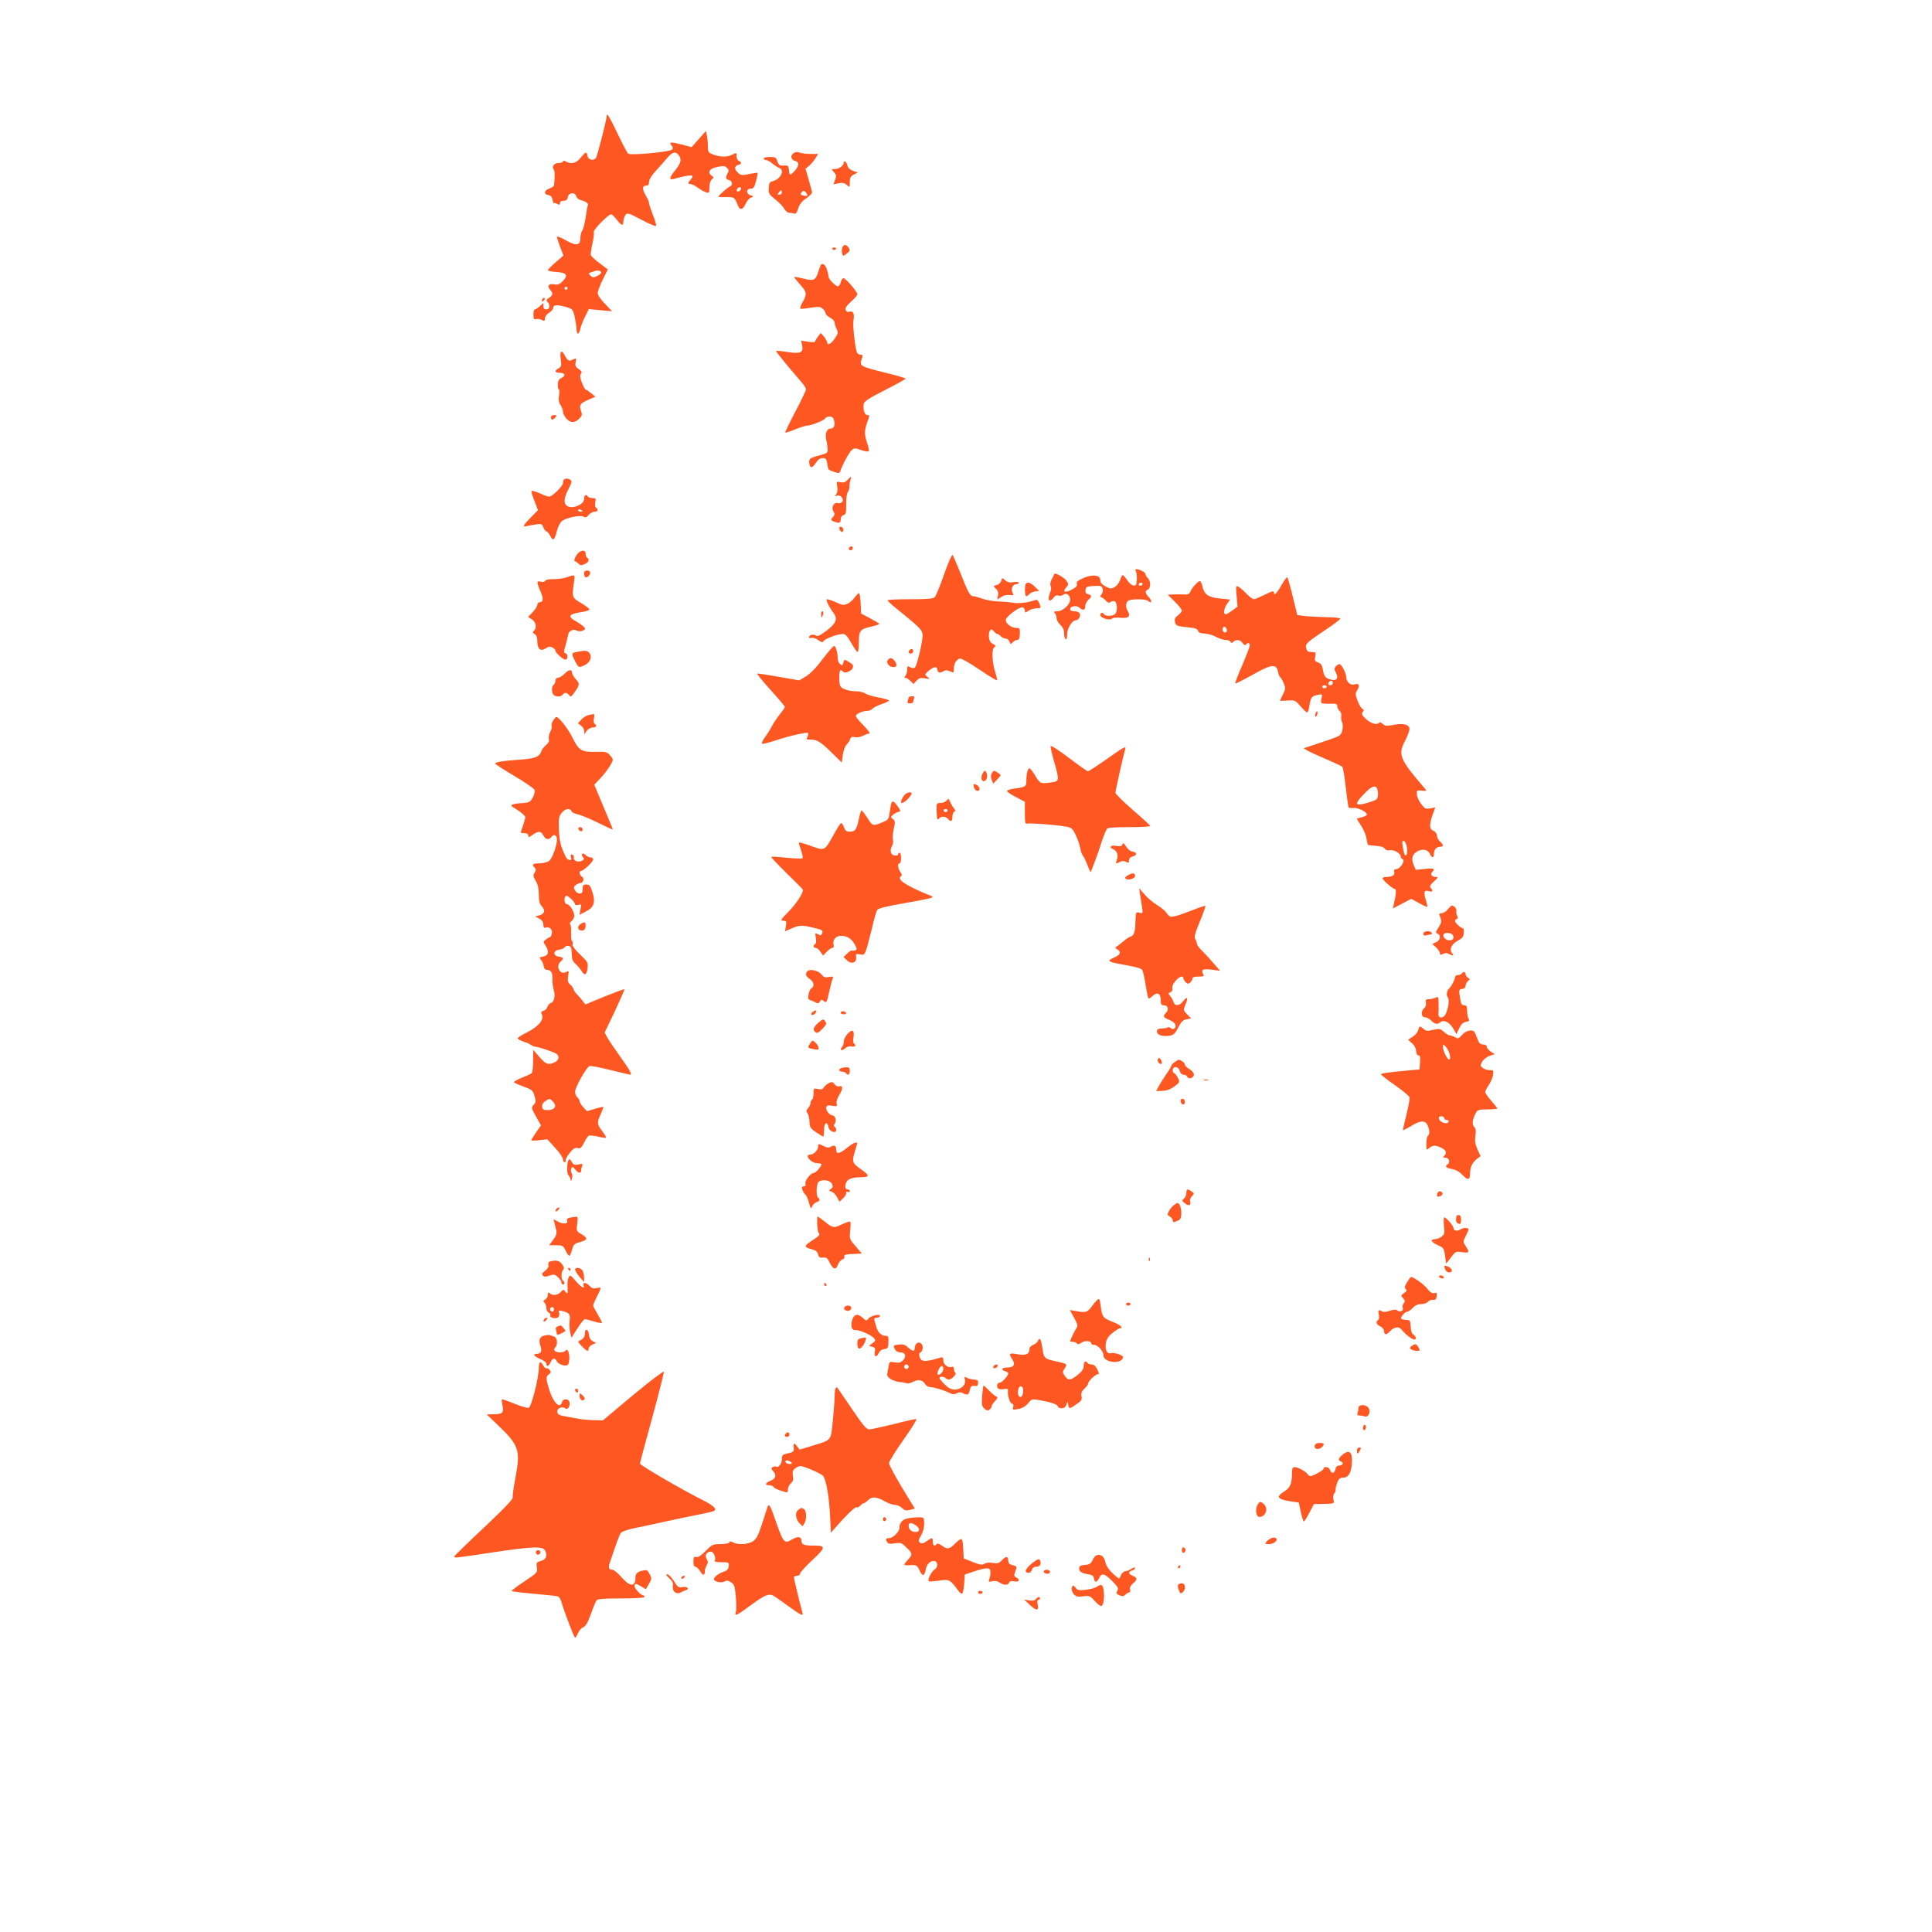 <?xml version="1.0" standalone="no"?>
<!DOCTYPE svg PUBLIC "-//W3C//DTD SVG 20010904//EN"
 "http://www.w3.org/TR/2001/REC-SVG-20010904/DTD/svg10.dtd">
<svg version="1.0" xmlns="http://www.w3.org/2000/svg"
 width="1280pt" height="1280pt" viewBox="0 0 1280 1280"
 preserveAspectRatio="xMidYMid meet">
<g transform="translate(0,1280) scale(0.1,-0.1)"
fill="#ff5722" stroke="none">
<path d="M4020 12034 c0 -24 -63 -270 -72 -281 -17 -21 -52 -12 -56 15 -5 30
-12 28 -45 -13 -29 -37 -61 -45 -98 -25 -13 7 -19 7 -19 0 0 -5 -13 -10 -29
-10 -30 0 -48 -24 -32 -44 7 -9 8 -39 2 -103 -1 -6 -14 -16 -31 -22 -35 -12
-40 -38 -8 -43 16 -2 25 -12 29 -33 4 -16 7 -26 8 -22 0 4 10 3 21 -3 16 -9
20 -8 20 5 0 9 9 15 24 15 18 0 25 6 28 23 4 31 47 37 55 8 3 -12 17 -24 32
-27 31 -8 53 -23 46 -34 -3 -4 -9 -40 -15 -81 -6 -40 -16 -79 -23 -87 -6 -8
-12 -31 -12 -51 0 -49 -28 -52 -100 -11 -30 17 -55 27 -55 21 0 -6 10 -36 21
-67 l22 -57 -52 -45 c-28 -24 -51 -48 -51 -52 0 -5 26 -10 57 -12 68 -4 80
-22 39 -63 -19 -19 -31 -23 -54 -19 -36 7 -50 -10 -28 -35 22 -24 20 -36 -6
-54 -19 -12 -21 -18 -10 -28 19 -20 15 -49 -8 -49 -14 0 -20 7 -20 22 l0 21
-23 -21 c-13 -12 -28 -22 -33 -22 -6 0 -10 -16 -10 -35 1 -28 4 -34 18 -29 10
3 26 0 38 -6 17 -9 20 -8 20 10 0 11 12 28 28 38 15 9 27 24 27 32 0 21 26 23
82 7 46 -13 48 -16 60 -63 6 -27 12 -64 12 -81 1 -18 5 -33 10 -33 5 0 13 15
16 33 4 17 18 54 32 80 l24 49 77 -7 77 -7 -47 49 c-28 29 -48 58 -48 71 0 12
15 53 34 90 l33 67 -53 40 c-29 22 -56 46 -59 53 -3 8 2 42 10 78 8 35 12 70
9 77 -5 14 96 117 115 117 5 0 22 -16 37 -35 31 -41 44 -44 44 -12 0 13 6 31
13 42 13 17 19 15 105 -30 51 -27 95 -46 98 -42 4 3 -5 36 -20 72 -14 36 -26
72 -26 80 0 8 -9 29 -20 47 -26 43 -26 68 0 68 15 0 20 7 20 25 0 15 17 43 44
72 24 26 59 65 76 86 35 41 56 46 76 20 22 -29 16 -53 -21 -99 -38 -46 -45
-68 -17 -61 119 33 150 33 119 -1 -21 -23 -21 -32 0 -32 9 0 30 -11 47 -24 17
-13 41 -26 54 -30 20 -7 22 -4 22 32 0 24 6 45 16 53 14 12 14 14 -1 25 -31
23 -14 48 38 58 39 8 51 7 63 -6 13 -12 14 -20 5 -36 -16 -29 -14 -39 9 -45
23 -6 27 -35 5 -43 -16 -7 -75 -59 -75 -67 0 -3 23 -4 51 -3 54 1 56 0 78 -56
13 -34 34 -28 52 14 7 16 22 34 33 38 21 9 21 9 -1 16 -31 9 -31 44 0 44 20 0
25 8 36 51 7 27 12 52 10 54 -2 1 -27 -2 -56 -8 -46 -10 -55 -9 -73 8 -26 23
-26 45 0 52 24 6 26 19 5 27 -8 3 -15 17 -15 31 0 25 0 25 -32 9 -33 -17 -79
-15 -130 5 -24 9 -28 16 -28 50 0 21 -3 53 -6 71 l-7 32 -47 -53 -48 -54 -67
18 c-73 18 -86 17 -65 -8 9 -11 10 -19 3 -26 -16 -16 -275 -40 -291 -27 -7 6
-39 66 -71 134 -52 109 -71 140 -71 118z m890 -483 c0 -12 -20 -25 -27 -18 -7
7 6 27 18 27 5 0 9 -4 9 -9z m-927 -556 c1 -5 -11 -16 -27 -24 -24 -11 -30
-11 -44 3 -13 13 -13 16 -1 20 8 2 21 7 29 10 21 7 41 3 43 -9z m-223 -105 c0
-5 -4 -10 -10 -10 -5 0 -10 5 -10 10 0 6 5 10 10 10 6 0 10 -4 10 -10z"/>
<path d="M5256 11784 c-22 -16 -15 -44 14 -51 27 -7 25 -33 -6 -66 -30 -32
-34 -31 -37 9 -3 26 -6 29 -34 27 -26 -2 -33 2 -42 27 -9 27 -14 30 -50 30
-23 0 -41 -4 -41 -10 0 -5 6 -10 14 -10 8 0 27 -10 43 -23 15 -13 36 -26 46
-30 37 -14 10 -73 -40 -86 -24 -6 -28 -13 -30 -47 -2 -35 2 -42 42 -74 25 -19
52 -47 60 -62 9 -16 24 -28 34 -28 11 0 26 -2 33 -5 10 -4 18 6 26 33 8 27 24
48 52 67 22 15 40 33 40 39 0 6 -10 44 -22 84 l-21 74 25 21 c14 12 32 34 42
50 l16 27 -49 0 c-27 0 -60 4 -73 9 -16 6 -29 5 -42 -5z m-76 -259 c0 -8 -7
-15 -16 -15 -14 0 -14 3 -4 15 7 8 14 15 16 15 2 0 4 -7 4 -15z m168 -21 c-4
-3 -16 -3 -28 1 -17 5 -19 9 -9 21 11 13 14 13 28 0 8 -9 12 -18 9 -22z"/>
<path d="M5590 11721 c0 -18 -32 -41 -57 -41 -26 0 -26 0 -8 -21 16 -17 17
-25 8 -50 l-11 -30 34 7 c26 5 40 2 54 -11 20 -18 20 -17 20 18 0 29 5 39 26
50 l27 14 -31 11 c-21 7 -34 20 -38 36 -6 25 -24 37 -24 17z"/>
<path d="M5582 11163 c-5 -10 -6 -28 -3 -40 6 -22 6 -22 31 -3 20 15 23 23 14
36 -15 25 -31 28 -42 7z"/>
<path d="M5515 11150 c4 -6 11 -8 16 -5 14 9 11 15 -7 15 -8 0 -12 -5 -9 -10z"/>
<path d="M5437 11043 c-2 -5 -10 -25 -16 -45 -18 -56 -30 -61 -97 -44 -32 8
-60 13 -62 11 -2 -2 15 -23 37 -48 47 -51 49 -65 19 -118 -12 -21 -19 -41 -17
-44 3 -2 34 0 68 6 55 8 66 8 82 -7 11 -9 19 -23 19 -30 0 -8 14 -20 30 -29
17 -9 30 -23 30 -33 0 -9 6 -28 13 -42 11 -22 10 -30 -12 -62 -24 -37 -51 -50
-51 -25 -1 6 -10 23 -21 37 l-21 24 -19 -24 c-10 -14 -19 -29 -19 -33 0 -5
-21 -5 -46 -1 l-46 7 6 -30 c11 -49 -11 -59 -97 -45 -39 6 -73 9 -75 7 -4 -3
88 -115 170 -209 15 -17 27 -37 28 -45 0 -8 -32 -75 -71 -149 -39 -74 -69
-136 -66 -138 2 -2 31 7 65 21 34 14 70 25 79 25 27 0 117 36 121 49 2 6 14
11 28 11 17 0 25 -7 30 -25 8 -34 -1 -55 -25 -55 -24 0 -37 -37 -26 -78 4 -15
7 -40 8 -56 2 -27 -2 -29 -53 -43 -64 -16 -73 -23 -68 -54 5 -33 20 -32 43 4
14 22 28 32 45 32 21 0 26 -6 31 -38 7 -42 4 -39 47 -54 29 -10 34 -9 39 5 13
41 58 123 75 139 18 16 22 16 64 1 24 -8 47 -12 50 -7 3 5 -2 29 -11 54 -19
57 -19 81 0 135 18 52 18 50 0 50 -16 0 -28 36 -23 71 2 20 29 37 140 94 76
39 138 73 138 76 0 4 -61 22 -136 40 -164 41 -171 45 -156 87 10 29 9 32 -8
32 -10 0 -21 8 -24 18 -13 46 -27 178 -22 207 9 44 -1 67 -25 60 -13 -4 -21
-1 -26 11 -5 13 5 28 35 55 23 20 42 42 42 49 0 19 -81 111 -93 107 -7 -2 -14
-14 -17 -27 -3 -13 -11 -25 -17 -27 -12 -4 -63 46 -63 62 0 5 -5 27 -11 48 -9
33 -31 49 -42 30z"/>
<path d="M3597 10823 c-4 -3 -7 -11 -7 -17 0 -6 5 -5 12 2 6 6 9 14 7 17 -3 3
-9 2 -12 -2z"/>
<path d="M3715 10421 c6 -44 4 -51 -14 -61 -30 -16 -26 -30 9 -30 35 0 40 -21
8 -35 -15 -7 -22 -19 -22 -43 -1 -17 2 -32 7 -32 4 0 4 -18 1 -40 -5 -28 -2
-47 10 -64 9 -14 16 -34 16 -45 0 -11 11 -32 24 -46 28 -30 57 -28 88 6 14 14
16 23 8 45 -15 39 -7 52 47 75 l48 21 -30 24 c-16 13 -33 24 -36 24 -4 0 -14
20 -24 45 -13 34 -14 49 -6 59 9 10 5 17 -15 31 -21 14 -25 22 -20 46 5 27 4
28 -14 19 -29 -16 -38 -12 -55 20 -24 47 -38 38 -30 -19z"/>
<path d="M3650 10035 c0 -8 4 -15 9 -15 5 0 14 7 21 15 10 13 9 15 -9 15 -12
0 -21 -6 -21 -15z"/>
<path d="M5615 9620 c-14 -15 -26 -19 -46 -15 -27 6 -28 5 -22 -29 3 -22 1
-42 -7 -51 -11 -13 -10 -14 5 -9 23 9 50 -23 34 -42 -5 -6 -18 -10 -29 -7 -26
7 -45 -30 -28 -56 10 -16 9 -23 -5 -38 -15 -18 -15 -19 13 -30 32 -12 40 -8
40 20 0 10 8 21 18 24 16 4 19 14 18 70 -1 36 4 73 11 83 7 9 11 26 11 36 -1
10 2 29 6 42 9 27 4 28 -19 2z"/>
<path d="M3737 9623 c-4 -3 -7 -14 -7 -23 0 -20 -71 -90 -91 -90 -9 0 -29 6
-45 14 -16 8 -40 17 -53 21 -27 8 -27 6 5 -77 l18 -48 -47 -48 c-50 -51 -58
-66 -29 -58 9 2 36 8 59 11 40 6 44 5 53 -19 5 -14 14 -26 19 -26 6 0 18 -14
27 -31 19 -37 28 -29 45 38 6 23 19 49 30 59 26 23 121 44 144 31 15 -8 22 -5
36 12 9 11 27 21 38 21 22 0 28 14 10 26 -6 3 -9 19 -5 35 5 26 3 29 -19 29
-13 0 -27 5 -30 10 -11 18 -25 10 -25 -15 0 -41 -88 -73 -118 -43 -19 19 -14
54 15 109 21 42 24 52 12 60 -17 10 -33 11 -42 2z m123 -209 c0 -2 -7 -4 -15
-4 -8 0 -15 4 -15 10 0 5 7 7 15 4 8 -4 15 -8 15 -10z"/>
<path d="M5560 9303 c1 -18 18 -35 24 -24 4 6 4 16 1 21 -7 12 -25 13 -25 3z"/>
<path d="M5625 9171 c-6 -11 9 -23 19 -14 9 9 7 23 -3 23 -6 0 -12 -4 -16 -9z"/>
<path d="M3817 9118 c-12 -21 -15 -34 -8 -36 6 -2 18 -10 25 -17 11 -12 19
-12 40 -2 27 12 34 31 16 42 -5 3 -10 15 -10 26 0 33 -42 24 -63 -13z"/>
<path d="M6255 8995 c-26 -75 -54 -143 -62 -151 -11 -11 -47 -14 -164 -14 -82
0 -149 -3 -149 -7 1 -5 26 -28 57 -53 152 -123 171 -141 175 -172 5 -32 -35
-205 -50 -220 -6 -6 -18 -6 -31 1 -19 11 -21 9 -21 -17 0 -15 -5 -33 -12 -40
-9 -9 -9 -12 0 -12 7 0 21 -9 33 -21 l21 -21 20 22 c17 18 27 21 57 16 34 -6
35 -6 16 9 -20 16 -20 17 8 41 31 27 57 31 57 10 0 -22 17 -28 39 -14 15 9 25
9 45 0 25 -11 26 -10 26 22 0 20 8 40 19 50 18 17 21 17 53 0 18 -9 73 -44
121 -76 49 -33 91 -58 93 -55 2 2 -2 21 -9 43 -23 65 -29 160 -11 174 13 11
12 14 -8 24 -16 8 -24 22 -26 45 -4 42 14 64 32 39 7 -10 18 -18 23 -18 6 0
16 -7 23 -15 7 -8 21 -15 32 -15 10 0 22 -9 26 -21 7 -19 9 -19 21 -5 8 9 21
16 30 16 12 0 16 10 18 40 1 37 -1 40 -25 40 -36 1 -75 34 -67 57 8 25 93 86
111 79 8 -3 14 -13 14 -22 0 -15 2 -15 25 0 13 9 38 16 54 16 28 0 29 1 18 30
-8 20 -16 29 -26 25 -42 -16 -110 -25 -146 -19 -22 4 -67 8 -100 9 -33 1 -80
9 -105 18 -25 9 -53 17 -62 17 -21 0 -34 24 -88 161 -23 57 -45 108 -49 112
-5 4 -30 -53 -56 -128z"/>
<path d="M7526 9013 c7 -17 8 -42 3 -78 -4 -27 -36 -16 -60 20 -13 19 -27 35
-31 35 -3 0 -11 -15 -17 -33 -7 -19 -23 -40 -37 -47 -22 -12 -30 -12 -60 5
-23 12 -34 25 -34 41 0 35 -52 41 -113 14 -36 -16 -47 -26 -43 -38 4 -12 -4
-23 -25 -34 -51 -29 -75 -22 -43 13 14 16 14 20 -1 42 -13 20 -75 55 -79 45
-1 -2 -8 -17 -17 -34 -11 -20 -13 -37 -8 -47 6 -9 3 -28 -6 -50 -18 -43 -1
-62 24 -28 11 15 23 20 34 15 10 -3 24 -1 32 6 19 16 45 -3 45 -33 0 -32 -49
-77 -84 -77 -23 0 -27 -3 -18 -12 7 -7 12 -22 12 -33 0 -12 11 -32 25 -45 17
-16 25 -34 25 -56 0 -18 5 -36 10 -39 6 -4 10 9 10 33 0 39 33 92 57 92 17 0
34 26 27 44 -4 10 -18 16 -35 16 -18 0 -29 5 -29 14 0 20 42 28 60 11 24 -22
40 -18 40 8 0 13 9 32 20 42 25 23 25 31 -1 38 -15 4 -20 12 -17 29 3 20 9 23
55 26 45 3 52 0 58 -18 4 -12 1 -28 -7 -37 -11 -14 -11 -17 1 -21 7 -2 20 -13
29 -23 12 -13 19 -15 29 -8 7 6 20 9 28 5 18 -7 20 -67 3 -84 -15 -15 -64 -16
-73 -2 -9 15 -25 12 -25 -4 0 -20 59 -39 77 -25 8 7 32 9 59 6 50 -5 67 10 46
44 -15 24 -15 52 0 67 15 15 120 16 136 0 22 -22 26 2 4 25 -26 27 -28 43 -7
51 9 3 15 18 15 34 0 16 -7 35 -15 42 -8 7 -15 18 -15 25 0 6 -11 17 -25 23
-37 17 -49 15 -39 -5z m44 -83 c0 -5 -7 -10 -16 -10 -8 0 -12 5 -9 10 3 6 10
10 16 10 5 0 9 -4 9 -10z"/>
<path d="M3870 9002 c0 -26 11 -34 27 -21 20 17 16 39 -7 39 -13 0 -20 -7 -20
-18z"/>
<path d="M3757 8976 c-20 -8 -60 -13 -89 -13 -32 1 -53 -4 -56 -11 -2 -7 -13
-10 -28 -6 -29 8 -30 -1 -4 -62 22 -50 20 -74 -5 -74 -8 0 -15 -8 -15 -17 0
-9 -14 -31 -31 -49 l-30 -31 25 -17 c28 -18 34 -54 14 -75 -11 -10 -10 -14 5
-22 11 -7 17 -22 17 -48 0 -51 21 -69 55 -47 19 13 30 14 45 6 11 -6 20 -15
20 -21 0 -14 50 -59 66 -59 18 0 18 38 0 42 -11 2 -11 11 1 53 8 28 15 58 17
69 3 25 35 42 55 29 10 -6 26 -7 40 -2 19 8 21 12 11 24 -7 8 -30 25 -51 37
-62 34 -53 50 35 63 25 4 49 11 51 16 3 4 -21 23 -52 42 -64 37 -65 40 -50
140 7 52 8 52 -46 33z"/>
<path d="M8492 8926 c-33 -58 -52 -77 -52 -51 0 12 -12 9 -60 -15 -33 -16 -65
-30 -73 -30 -7 0 -29 16 -48 36 -18 20 -43 40 -53 46 -18 10 -19 7 -13 -60 l6
-71 -34 -25 c-19 -14 -38 -26 -44 -26 -18 0 -12 40 9 70 l20 28 -70 7 c-77 8
-102 27 -115 85 -4 17 -11 30 -16 30 -13 0 -57 -50 -64 -73 -4 -10 -15 -17
-28 -16 -12 1 -44 1 -71 1 l-49 -2 46 -46 c26 -25 47 -52 47 -59 0 -7 -12 -22
-26 -32 -20 -15 -24 -24 -19 -45 6 -24 12 -26 77 -33 54 -5 71 -10 75 -24 3
-12 16 -17 43 -18 21 -1 55 -11 76 -22 21 -12 51 -21 66 -21 14 0 28 -6 31
-12 4 -10 7 -10 18 0 19 18 46 15 62 -9 9 -13 17 -16 22 -10 10 16 25 13 25
-5 0 -9 -23 -68 -50 -132 -28 -63 -48 -117 -46 -120 3 -2 55 24 116 58 124 70
156 74 167 20 3 -17 10 -33 14 -36 5 -3 16 -21 24 -40 13 -33 13 -39 -5 -74
-11 -22 -20 -41 -20 -42 0 -2 23 -1 51 1 48 3 52 1 85 -38 20 -23 39 -41 44
-41 5 0 12 20 15 43 9 57 15 65 54 73 33 7 33 7 26 -25 -6 -30 -5 -31 27 -33
18 -1 43 -1 56 0 15 0 22 -5 22 -17 0 -10 7 -24 16 -32 8 -7 13 -21 10 -32 -2
-10 0 -29 5 -41 7 -14 7 -35 2 -56 -8 -30 -15 -36 -73 -56 -36 -12 -87 -29
-115 -39 -27 -9 -57 -19 -65 -21 -8 -3 44 -30 115 -60 72 -31 134 -59 138 -64
5 -4 15 -65 23 -135 8 -70 16 -130 19 -134 2 -4 17 -6 32 -4 31 4 98 -31 88
-46 -3 -5 -19 -12 -35 -16 -17 -4 -30 -8 -30 -10 0 -2 13 -23 29 -47 15 -24
31 -60 34 -82 3 -21 8 -40 10 -43 3 -2 26 -5 52 -7 30 -1 52 -8 60 -19 7 -10
19 -14 33 -10 25 6 72 -21 72 -41 0 -8 6 -16 13 -19 19 -7 -14 -61 -40 -65
-15 -2 -20 -8 -16 -19 7 -19 -13 -33 -49 -33 -16 0 -28 -4 -28 -9 0 -12 68
-71 82 -71 10 0 8 -35 -8 -102 l-6 -27 61 32 61 32 51 -28 c28 -16 53 -27 55
-25 2 2 -3 25 -11 51 -15 50 -9 63 25 52 22 -7 26 5 8 23 -8 8 -3 19 22 42 28
26 30 30 12 30 -26 0 -38 18 -23 33 22 22 10 27 -49 20 l-60 -6 -14 33 c-16
39 -11 65 17 85 34 24 76 19 89 -10 14 -31 28 -32 28 -2 0 28 17 47 42 47 24
0 23 13 -2 35 -11 10 -20 28 -20 39 0 12 -9 25 -22 31 -29 12 -30 39 -7 105
l18 51 -33 -7 c-30 -5 -37 -2 -60 29 -15 19 -28 48 -29 64 -2 26 0 28 33 25
33 -4 34 -3 19 15 -167 194 -179 223 -129 317 17 33 30 69 28 80 -4 27 -44 36
-107 23 -43 -8 -54 -7 -69 6 -14 13 -21 14 -30 5 -14 -14 -61 4 -92 38 -18 18
-20 26 -11 38 9 10 8 15 -2 19 -7 3 -22 26 -32 52 -17 45 -17 50 -1 76 18 30
9 44 -23 34 -23 -7 -51 18 -51 45 0 28 -32 90 -46 90 -6 0 -17 -7 -24 -15 -11
-13 -11 -20 0 -40 19 -35 7 -57 -27 -49 -41 10 -51 21 -58 65 -5 31 -13 43
-32 50 -22 8 -25 14 -19 39 5 28 3 30 -24 30 -23 0 -31 5 -36 25 -7 30 2 38
134 126 50 34 92 66 92 70 0 5 -39 9 -87 10 -49 1 -113 4 -143 7 l-55 7 -30
122 c-16 67 -33 124 -36 128 -4 3 -20 -19 -37 -49z m-364 -299 c2 -10 -3 -17
-12 -17 -10 0 -16 9 -16 21 0 24 23 21 28 -4z m702 -352 c0 -8 -7 -15 -15 -15
-16 0 -20 12 -8 23 11 12 23 8 23 -8z m-40 -25 c0 -5 -7 -10 -15 -10 -8 0 -15
5 -15 10 0 6 7 10 15 10 8 0 15 -4 15 -10z m334 -676 c10 -26 7 -61 -6 -71
-15 -11 -89 -33 -112 -33 -27 0 -18 19 32 71 48 50 75 61 86 33z m197 -387 c6
-36 -3 -68 -14 -50 -4 6 -9 29 -13 53 -6 34 -4 42 7 38 8 -3 17 -21 20 -41z"/>
<path d="M6633 8952 c-3 -13 -16 -25 -30 -28 -24 -6 -24 -7 -5 -24 14 -13 18
-27 14 -45 l-5 -27 27 17 c15 10 38 16 55 13 27 -4 28 -3 18 19 -11 25 4 53
29 53 8 0 14 4 14 9 0 6 -16 7 -35 4 -26 -4 -41 -1 -56 13 -19 17 -20 17 -26
-4z"/>
<path d="M6797 8933 c-10 -10 -8 -83 2 -83 5 0 14 6 21 14 6 8 24 16 38 18
l27 3 -29 28 c-29 27 -47 33 -59 20z"/>
<path d="M5663 8843 c-29 -41 -68 -59 -95 -46 -41 19 -79 33 -89 33 -11 0 13
-51 44 -92 29 -39 16 -69 -48 -117 -43 -32 -59 -40 -69 -32 -15 12 -46 5 -46
-11 0 -6 7 -7 16 -4 9 3 29 -3 44 -14 23 -17 30 -18 37 -7 9 16 95 47 128 47
16 0 30 -16 55 -60 19 -33 37 -60 42 -60 4 0 8 29 8 64 0 78 8 88 85 105 31 7
54 16 50 19 -3 4 -32 20 -63 37 l-57 30 -3 68 c-2 37 -6 67 -11 67 -4 0 -16
-12 -28 -27z"/>
<path d="M5440 8730 c0 -11 2 -20 4 -20 2 0 6 9 9 20 3 11 1 20 -4 20 -5 0 -9
-9 -9 -20z"/>
<path d="M5450 8433 c-41 -55 -81 -96 -110 -114 l-45 -27 -135 24 c-74 13
-139 23 -143 21 -4 -1 35 -49 87 -107 53 -58 96 -109 96 -113 0 -5 -15 -27
-34 -50 -18 -23 -41 -57 -51 -76 -9 -19 -30 -52 -47 -75 -16 -22 -24 -42 -19
-44 6 -2 46 8 88 22 94 31 205 56 215 50 5 -3 3 -14 -2 -25 -10 -17 -7 -19 20
-19 44 0 66 -14 141 -87 l66 -65 7 51 c4 28 15 59 25 68 10 10 21 26 24 37 5
13 13 17 31 12 13 -3 37 1 52 9 16 8 36 15 44 15 8 0 -9 23 -38 53 -29 29 -52
57 -52 63 0 14 44 34 74 34 13 0 29 7 36 14 6 8 34 22 61 31 27 9 49 20 49 24
0 4 -31 13 -69 20 -38 7 -78 19 -88 26 -10 8 -37 15 -60 15 -46 0 -94 15 -105
33 -11 17 -10 107 1 107 6 0 12 -4 15 -9 10 -15 57 1 65 23 7 17 2 24 -21 38
-36 22 -35 22 -41 -4 -5 -18 -8 -19 -21 -8 -9 7 -16 23 -16 35 0 41 -12 85
-24 85 -6 0 -40 -39 -76 -87z"/>
<path d="M6027 8493 c-12 -11 -8 -23 8 -23 8 0 15 7 15 15 0 16 -12 20 -23 8z"/>
<path d="M3822 8481 c-37 -7 -38 -11 -11 -63 22 -43 24 -44 66 -23 35 18 48
58 26 81 -15 15 -26 15 -81 5z"/>
<path d="M5882 8427 c-14 -17 9 -47 37 -47 24 0 27 17 7 43 -16 20 -30 22 -44
4z"/>
<path d="M3739 8335 c-13 -13 -32 -25 -41 -25 -11 0 -18 -8 -18 -19 0 -10 -6
-24 -13 -30 -8 -6 -12 -23 -9 -40 3 -22 11 -30 30 -34 17 -4 31 0 38 9 14 18
28 18 44 -1 11 -13 14 -12 29 8 43 59 44 67 17 96 -14 15 -26 35 -26 44 0 25
-24 21 -51 -8z"/>
<path d="M6020 8179 c0 -4 -3 -14 -6 -23 -4 -12 0 -16 15 -16 12 0 21 4 21 9
0 5 3 16 6 25 4 11 0 14 -15 13 -12 -1 -21 -4 -21 -8z"/>
<path d="M8716 8074 c-4 -9 -4 -19 -1 -22 2 -3 7 3 11 12 4 9 4 19 1 22 -2 3
-7 -3 -11 -12z"/>
<path d="M3900 8063 c-13 -3 -35 -16 -48 -30 l-23 -25 20 -15 c12 -8 21 -24
22 -36 l0 -22 16 23 c9 12 26 22 39 22 25 0 32 14 13 25 -6 4 -7 19 -4 36 4
16 3 28 -2 28 -4 -1 -19 -4 -33 -6z"/>
<path d="M3664 8025 c-8 -13 -13 -29 -9 -34 3 -6 -1 -23 -9 -39 -8 -16 -13
-38 -10 -49 4 -14 -2 -26 -19 -40 -13 -10 -28 -29 -31 -41 -12 -37 -45 -49
-146 -55 -103 -7 -160 -16 -160 -26 0 -3 57 -40 126 -81 69 -41 129 -82 134
-91 9 -17 -11 -67 -33 -81 -7 -4 -28 -8 -47 -9 -19 0 -46 -4 -59 -8 -22 -6
-20 -8 28 -38 28 -18 51 -39 51 -46 0 -8 -7 -34 -15 -57 -19 -53 -20 -50 10
-50 16 0 25 -6 25 -16 0 -13 5 -12 29 5 38 27 55 26 71 -4 15 -29 37 -32 55
-8 15 20 35 9 35 -19 0 -42 -32 -128 -53 -143 -12 -8 -41 -15 -64 -15 -44 0
-52 -7 -31 -28 10 -10 10 -17 0 -33 -11 -17 -10 -26 7 -55 15 -24 21 -53 21
-91 0 -43 5 -62 20 -78 25 -27 18 -51 -18 -60 l-27 -7 28 -14 c18 -10 27 -23
27 -40 0 -20 4 -24 19 -19 24 7 45 -18 36 -45 -3 -11 -9 -20 -13 -20 -4 0 -16
-7 -26 -15 -18 -13 -18 -16 -2 -39 26 -40 21 -66 -14 -73 -27 -5 -29 -7 -16
-22 8 -9 16 -27 18 -41 1 -14 10 -25 18 -25 30 -1 41 -17 40 -58 -1 -23 3 -56
8 -73 13 -41 4 -82 -18 -89 -10 -3 -20 -15 -23 -26 -3 -11 -15 -23 -26 -26
-15 -4 -18 -9 -12 -22 18 -35 -18 -80 -96 -120 -35 -17 -63 -35 -63 -40 0 -5
17 -15 38 -22 20 -6 43 -16 50 -22 8 -6 21 -11 30 -12 25 -2 125 -36 140 -48
20 -16 14 -43 -13 -55 -43 -20 -58 -14 -101 35 l-41 47 -1 -73 c0 -40 -4 -76
-9 -81 -4 -4 -34 -18 -65 -30 -31 -13 -55 -26 -53 -30 2 -4 31 -17 64 -29 55
-20 61 -25 72 -61 11 -35 10 -43 -5 -59 -17 -19 -16 -22 15 -78 l33 -59 -32
-46 c-18 -26 -32 -49 -32 -52 0 -4 24 -3 53 0 l53 6 52 -57 c29 -31 52 -65 52
-76 0 -10 5 -19 10 -19 6 0 10 6 8 13 -2 6 10 29 27 49 23 29 35 36 52 32 18
-5 25 1 42 34 11 23 25 44 31 47 6 4 33 1 61 -5 28 -7 52 -10 54 -8 3 3 -8 22
-25 44 -35 46 -36 55 -10 113 11 24 19 45 17 47 -1 2 -26 -4 -55 -12 l-53 -16
-25 27 c-13 14 -24 32 -24 39 0 8 -7 19 -15 26 -8 7 -15 23 -15 37 0 29 75
162 96 170 7 3 70 -9 138 -26 69 -17 127 -31 130 -31 16 0 0 29 -64 118 -38
53 -77 111 -87 129 l-17 32 68 142 c36 78 65 143 63 145 -2 2 -61 -20 -131
-48 l-128 -53 -19 25 c-10 14 -28 34 -39 45 -11 12 -20 25 -20 31 0 6 -9 19
-21 30 -17 15 -20 26 -15 57 6 36 5 37 -14 27 -41 -22 -71 40 -35 70 22 18 18
28 -12 32 -41 4 -39 42 2 46 17 2 33 10 37 17 5 7 16 11 26 8 15 -3 19 -15 20
-51 0 -36 6 -51 24 -67 13 -11 32 -33 41 -48 22 -34 33 -28 40 20 4 35 0 42
-51 90 -35 34 -52 58 -49 67 4 9 2 18 -3 21 -5 3 -8 28 -6 56 1 28 -2 53 -7
56 -4 3 -2 10 6 16 8 7 18 21 21 32 7 25 -28 85 -49 85 -17 0 -21 45 -5 55 10
6 60 -41 60 -57 0 -5 10 -6 21 -3 20 7 21 5 15 -29 l-7 -37 44 23 c54 27 64
63 40 133 -12 37 -19 45 -39 45 -20 0 -24 -5 -24 -30 0 -23 -4 -30 -20 -30
-10 0 -25 10 -31 22 -10 18 -8 24 7 35 10 7 23 13 30 13 19 0 27 33 9 42 -16
10 -21 38 -5 38 16 0 80 61 80 76 0 8 -8 14 -19 14 -10 0 -24 7 -31 15 -7 8
-16 12 -22 9 -5 -3 -4 -12 3 -21 10 -12 10 -16 -2 -24 -26 -16 -63 -3 -57 21
2 7 -3 15 -11 18 -10 3 -12 -1 -8 -17 4 -17 1 -21 -10 -19 -9 2 -19 10 -23 18
-35 71 -43 103 -47 181 -3 75 -1 89 18 113 22 28 56 35 65 12 3 -8 22 -17 41
-21 20 -4 81 -29 135 -56 54 -27 98 -47 98 -44 0 3 -28 71 -62 151 l-61 145
40 42 c40 42 83 106 83 124 0 5 -9 19 -21 32 -18 19 -30 22 -87 20 -97 -3
-117 8 -156 88 -28 59 -93 143 -110 143 -3 0 -13 -11 -22 -25z m2 -2526 c25
-28 8 -54 -37 -54 -27 0 -35 4 -37 22 -2 13 5 27 20 37 29 20 31 20 54 -5z"/>
<path d="M6960 7855 c0 -9 11 -56 25 -105 35 -124 34 -126 -21 -134 -72 -9
-72 -9 -105 44 -17 28 -34 50 -39 50 -11 0 -20 -37 -20 -82 0 -40 -3 -42 -83
-53 -27 -4 -47 -11 -45 -17 2 -6 30 -24 61 -40 l57 -30 0 -75 c0 -60 3 -74 14
-70 16 6 201 -8 261 -20 35 -7 43 -14 63 -58 13 -27 26 -65 29 -85 3 -19 11
-42 18 -50 7 -8 20 -36 30 -63 10 -26 19 -46 21 -45 4 5 54 140 64 173 12 41
33 97 43 113 6 9 47 12 148 12 76 0 139 3 139 8 0 4 -52 52 -115 106 -63 55
-115 106 -115 114 0 14 56 263 65 290 8 22 -10 13 -124 -68 -63 -44 -118 -80
-123 -80 -5 0 -63 41 -128 90 -78 59 -120 85 -120 75z"/>
<path d="M6510 7676 c-15 -30 -7 -58 15 -50 16 7 20 41 7 62 -6 9 -12 6 -22
-12z"/>
<path d="M6572 7679 c-8 -13 -9 -26 -2 -45 l10 -26 25 26 c14 15 25 29 25 30
0 2 -10 11 -23 19 -21 14 -24 13 -35 -4z"/>
<path d="M6450 7601 c0 -21 13 -41 26 -41 21 0 17 28 -6 40 -12 6 -20 7 -20 1z"/>
<path d="M5986 7525 c-32 -49 -14 -61 28 -19 14 15 26 31 26 35 0 19 -39 8
-54 -16z"/>
<path d="M6271 7496 c-7 -9 -25 -16 -40 -16 -25 0 -27 -3 -26 -42 3 -71 3 -74
17 -60 16 16 43 15 58 -3 19 -23 30 -18 30 14 0 16 6 31 13 34 9 3 8 8 -3 22
-8 10 -20 29 -25 43 -9 22 -12 23 -24 8z m7 -67 c-2 -6 -8 -10 -13 -10 -5 0
-11 4 -13 10 -2 6 4 11 13 11 9 0 15 -5 13 -11z"/>
<path d="M5907 7483 c-3 -5 -8 -32 -12 -61 -6 -47 -10 -54 -39 -66 -73 -31
-73 -31 -108 23 -18 28 -36 51 -40 51 -4 0 -12 -26 -18 -57 -15 -70 -24 -83
-60 -83 -22 0 -30 6 -39 31 -6 17 -15 28 -20 25 -6 -4 -28 -40 -50 -80 -58
-104 -57 -104 -147 -71 -41 15 -77 25 -80 23 -2 -3 4 -26 13 -51 9 -25 14 -49
10 -53 -4 -4 -51 -2 -104 3 -54 6 -100 9 -103 6 -3 -2 44 -52 103 -110 59 -57
107 -106 107 -108 0 -25 -45 -93 -93 -142 -54 -55 -59 -63 -38 -63 21 0 23 -3
18 -35 l-6 -35 37 16 c57 25 72 26 141 10 72 -17 76 -19 67 -41 -4 -13 -10
-14 -26 -5 -20 11 -21 9 -15 -23 4 -21 3 -37 -4 -41 -16 -10 -13 -26 4 -26 8
0 22 -12 31 -26 l17 -25 24 25 c13 14 30 26 37 26 9 0 12 7 9 19 -9 33 14 61
50 61 40 0 72 -21 92 -61 13 -25 13 -30 2 -35 -8 -3 -18 -4 -23 -2 -5 2 -19
-7 -32 -20 l-23 -23 23 -22 c30 -28 65 -15 60 22 -3 22 -1 23 26 18 28 -6 30
-4 46 46 8 29 25 93 37 143 11 51 26 99 32 107 8 9 70 25 172 42 88 15 169 31
180 35 19 8 19 8 -5 18 -159 64 -223 107 -190 127 7 4 5 14 -5 28 -17 24 -20
57 -5 57 6 0 10 16 10 35 0 19 -4 35 -10 35 -5 0 -10 -5 -10 -11 0 -6 -10 -9
-22 -7 -27 4 -35 32 -18 64 7 12 10 30 6 40 -4 10 -1 41 5 71 11 48 10 55 -5
66 -16 12 -16 14 1 29 10 9 26 18 36 19 16 4 15 7 -5 36 -23 33 -33 39 -41 26z"/>
<path d="M3832 7308 c6 -18 28 -21 28 -4 0 9 -7 16 -16 16 -9 0 -14 -5 -12
-12z"/>
<path d="M7436 7205 c-4 -12 -14 -14 -41 -9 -36 6 -51 -10 -20 -22 25 -10 36
-40 25 -68 -11 -29 -8 -31 21 -16 13 8 25 7 39 0 17 -9 20 -8 20 9 0 14 9 23
25 27 31 8 28 28 -4 32 -12 2 -30 17 -40 33 -15 24 -20 27 -25 14z"/>
<path d="M7476 7003 c-18 -9 -25 -18 -19 -24 14 -14 63 0 63 16 0 22 -13 24
-44 8z"/>
<path d="M7553 6875 c4 -22 9 -60 13 -84 7 -43 6 -44 -17 -38 -24 6 -24 4 -26
-52 -1 -74 -9 -98 -32 -106 -11 -3 -30 -16 -44 -28 -13 -12 -33 -27 -43 -34
-18 -12 -18 -13 -1 -23 28 -18 20 -36 -24 -55 -50 -23 -43 -27 84 -50 68 -12
100 -22 106 -33 4 -10 14 -53 21 -97 7 -44 15 -84 18 -88 2 -5 15 1 28 14 31
29 54 19 54 -26 0 -29 4 -35 20 -35 28 0 36 -27 16 -49 -23 -25 -21 -30 19
-47 39 -16 54 -39 37 -56 -8 -8 -15 -8 -25 0 -8 7 -17 9 -20 5 -4 -3 -21 -6
-39 -7 -26 -1 -33 -5 -33 -20 0 -23 36 -35 83 -28 27 4 37 13 58 54 19 38 31
50 55 55 l30 6 -26 27 c-26 27 -26 28 -11 65 20 47 13 57 -15 22 -25 -33 -55
-35 -65 -4 -3 12 -13 30 -22 39 -13 16 -13 18 2 24 11 4 16 14 13 26 -3 11 5
31 20 48 25 30 53 40 53 19 0 -6 7 -17 15 -26 12 -12 19 -13 30 -3 8 7 15 19
15 26 0 10 13 14 40 14 37 0 40 2 30 19 -14 28 1 34 63 26 l51 -7 -51 58 c-28
33 -63 70 -77 83 -14 14 -26 31 -26 38 0 7 -5 21 -11 31 -9 14 -2 38 30 116
23 55 39 101 37 104 -3 2 -41 -10 -85 -28 -44 -17 -96 -36 -116 -40 -31 -7
-37 -5 -55 20 -11 16 -40 40 -64 54 -24 14 -61 45 -81 68 l-38 43 6 -40z"/>
<path d="M9592 6775 c-11 -14 -29 -25 -40 -25 -18 0 -19 -3 -9 -29 9 -24 7
-34 -12 -65 -20 -31 -21 -37 -7 -42 25 -10 19 -43 -9 -56 l-26 -12 26 -23 c14
-13 25 -31 25 -39 0 -12 4 -12 20 -4 14 7 26 8 39 0 28 -14 36 -13 21 5 -20
24 -3 61 37 82 30 16 39 26 41 51 2 18 -1 32 -6 32 -13 0 -52 36 -52 48 0 6 5
12 12 14 7 3 8 9 3 19 -5 8 -8 22 -6 33 2 17 -13 35 -31 36 -4 0 -15 -11 -26
-25z m22 -161 c9 -3 16 -15 16 -25 0 -23 -41 -26 -60 -4 -21 26 5 44 44 29z"/>
<path d="M3848 6679 c-21 -12 -24 -35 -5 -42 22 -7 37 4 37 29 0 26 -6 29 -32
13z"/>
<path d="M9430 6614 c0 -12 6 -15 23 -10 12 3 26 6 30 6 5 0 5 5 2 10 -10 17
-55 12 -55 -6z"/>
<path d="M5350 6366 c-17 -17 -12 -35 15 -52 27 -18 33 -48 12 -61 -8 -4 -17
-23 -20 -41 -5 -26 -3 -34 11 -38 9 -3 26 -10 36 -16 15 -8 21 -6 28 7 8 13
13 14 24 4 20 -16 22 -12 38 62 8 35 17 73 22 83 7 17 4 18 -24 13 -25 -5 -35
-2 -49 17 -20 25 -76 39 -93 22z"/>
<path d="M9685 6350 c-3 -5 -15 -10 -26 -10 -10 0 -19 -7 -19 -15 0 -14 -26
-63 -40 -75 -15 -12 -19 -44 -9 -56 12 -15 8 -60 -10 -106 -14 -36 -53 -40
-51 -5 1 12 2 44 1 70 -1 44 -3 47 -20 37 -11 -5 -31 -10 -44 -10 -20 0 -23
-4 -20 -23 3 -14 -2 -29 -11 -36 -24 -20 -21 -61 4 -61 11 0 28 -8 39 -19 27
-27 44 -30 63 -14 23 21 65 -1 89 -46 l18 -33 18 38 c13 28 26 40 45 44 22 4
25 8 18 20 -5 8 -10 32 -10 53 0 30 -4 37 -20 37 -14 0 -21 9 -25 38 -11 64
-11 67 13 70 13 2 22 10 22 21 0 10 7 24 16 32 14 11 14 13 0 21 -9 5 -16 16
-16 23 0 17 -16 20 -25 5z"/>
<path d="M5385 6096 c-11 -8 -14 -15 -8 -19 6 -4 16 0 23 8 17 21 8 28 -15 11z"/>
<path d="M5570 6090 c0 -5 9 -10 21 -10 11 0 17 5 14 10 -3 6 -13 10 -21 10
-8 0 -14 -4 -14 -10z"/>
<path d="M5422 6024 c-35 -31 -39 -46 -19 -63 10 -8 21 -3 45 22 28 29 30 35
19 51 -12 17 -15 16 -45 -10z"/>
<path d="M9396 5975 c-4 -14 -19 -32 -34 -42 -15 -9 -29 -18 -31 -20 -2 -1 8
-12 22 -23 16 -13 27 -32 29 -53 2 -20 8 -31 16 -29 10 2 12 -10 10 -45 l-3
-48 -85 -8 c-130 -12 -170 -18 -170 -25 0 -4 41 -36 91 -71 50 -35 94 -71 97
-80 3 -8 -6 -60 -20 -116 -14 -55 -24 -101 -23 -103 2 -2 25 11 53 27 61 39
95 40 110 6 15 -32 15 -62 2 -70 -5 -3 -10 -27 -10 -52 0 -44 1 -45 18 -30 23
21 45 21 82 2 32 -16 38 -33 18 -53 -9 -9 -7 -12 10 -12 23 0 32 -33 12 -45
-20 -12 -9 -23 29 -30 25 -4 50 -18 72 -41 36 -37 49 -32 49 19 0 35 16 66 46
90 l23 17 -21 46 c-15 35 -18 57 -13 90 5 33 2 48 -9 59 -15 16 -11 49 13 94
10 18 21 21 76 21 36 0 65 3 65 6 0 3 -18 26 -40 51 -22 25 -40 51 -40 58 0 7
11 28 24 47 13 19 25 49 28 66 4 29 2 32 -22 32 -14 0 -35 6 -46 14 -17 14
-18 17 -4 42 8 15 30 32 49 39 l34 11 -27 17 c-14 10 -26 24 -26 32 0 9 -9 15
-24 15 -17 0 -27 8 -36 33 -6 17 -15 39 -20 47 -12 23 -57 14 -84 -17 -22 -25
-27 -26 -45 -15 -12 6 -27 12 -35 12 -8 0 -26 11 -40 24 -24 21 -30 22 -71 13
-37 -9 -48 -8 -63 6 -25 22 -29 21 -36 -8z m209 -162 c4 -20 3 -33 -3 -33 -14
0 -42 57 -42 84 0 20 0 20 19 1 10 -11 22 -35 26 -52z m-35 -424 c0 -5 7 -9
16 -9 9 0 14 -6 11 -12 -5 -16 -37 -11 -56 7 -7 7 -10 18 -7 24 7 11 36 4 36
-10z"/>
<path d="M5617 5952 c-15 -15 -27 -39 -27 -53 0 -14 -5 -30 -12 -37 -20 -20 0
-27 22 -7 11 10 28 15 40 12 22 -6 37 8 19 18 -6 4 -8 20 -5 39 9 50 -6 61
-37 28z"/>
<path d="M5366 5885 c-18 -27 -16 -29 35 -38 21 -3 25 0 22 14 -3 10 -13 25
-23 34 -16 14 -19 14 -34 -10z"/>
<path d="M7670 5776 c0 -15 18 -31 26 -23 7 7 -7 37 -17 37 -5 0 -9 -6 -9 -14z"/>
<path d="M7783 5763 c-13 -8 -23 -19 -23 -24 0 -5 -15 -31 -34 -57 -18 -27
-41 -63 -50 -80 l-16 -31 42 2 c29 1 55 11 80 30 35 27 36 28 21 57 -8 17 -19
30 -24 30 -5 0 -9 9 -9 20 0 30 38 26 46 -5 4 -16 13 -25 25 -25 11 0 22 -6
25 -14 8 -20 44 -8 44 15 0 10 -13 26 -30 36 -16 9 -30 23 -30 30 0 7 -9 17
-19 23 -24 12 -21 13 -48 -7z"/>
<path d="M5573 5723 c-20 -7 -15 -23 6 -23 11 0 23 -4 26 -10 11 -18 25 -10
25 15 0 19 -5 25 -22 24 -13 0 -29 -3 -35 -6z"/>
<path d="M7978 5643 c6 -2 18 -2 25 0 6 3 1 5 -13 5 -14 0 -19 -2 -12 -5z"/>
<path d="M5491 5624 c-13 -7 -28 -20 -34 -29 -6 -12 -16 -15 -38 -10 -28 6
-29 5 -29 -29 0 -19 -4 -38 -10 -41 -5 -3 -10 -13 -10 -22 0 -9 -7 -25 -16
-35 -13 -14 -14 -21 -5 -32 7 -8 13 -33 14 -56 1 -37 6 -45 43 -71 24 -16 45
-29 48 -29 3 0 6 21 6 46 0 49 20 58 30 13 7 -27 50 -41 50 -15 0 8 -5 18 -10
21 -8 5 -7 11 0 20 14 17 4 55 -14 55 -20 0 -49 38 -42 55 4 12 14 14 40 9 31
-5 34 -4 29 15 -3 11 4 35 16 54 27 43 27 67 2 60 -11 -3 -24 3 -32 14 -12 16
-17 17 -38 7z"/>
<path d="M7822 5503 c5 -25 28 -28 28 -4 0 12 -6 21 -16 21 -9 0 -14 -7 -12
-17z"/>
<path d="M5611 5195 c-52 -42 -71 -44 -71 -10 0 26 -14 31 -39 16 -10 -6 -25
-4 -42 5 -36 18 -39 18 -39 -4 0 -23 -30 -52 -53 -52 -39 0 2 -53 43 -56 40
-3 40 -4 18 -34 -12 -16 -27 -30 -34 -30 -22 0 -64 -53 -58 -72 4 -12 0 -18
-11 -18 -12 0 -15 -5 -9 -22 4 -13 13 -27 20 -33 7 -5 18 -30 24 -55 11 -39
13 -42 21 -23 4 12 17 24 28 28 23 7 27 20 11 30 -14 9 -12 89 2 103 21 21 76
15 89 -10 9 -18 8 -24 -5 -34 -16 -11 -16 -13 3 -19 12 -3 28 -20 37 -37 l16
-30 24 23 c14 13 22 29 20 36 -3 7 1 10 10 6 7 -3 14 0 14 6 0 6 -7 11 -15 11
-23 0 -18 47 7 64 12 9 41 16 64 16 78 0 81 9 20 52 -61 43 -63 50 -41 124 18
59 18 54 3 54 -7 0 -33 -16 -57 -35z"/>
<path d="M3758 5073 c-2 -31 1 -53 9 -61 7 -7 13 -21 14 -30 1 -10 4 -7 8 8 4
14 4 31 -2 37 -5 7 -6 21 -2 30 6 16 8 16 25 -4 21 -26 40 -30 40 -9 0 8 3 22
7 31 5 15 1 16 -25 10 -25 -5 -33 -2 -42 14 -17 33 -28 25 -32 -26z"/>
<path d="M7860 4896 c0 -13 -7 -30 -16 -37 -15 -12 -14 -15 6 -31 25 -21 43
-15 35 12 -3 10 2 25 12 35 16 17 16 18 -2 31 -27 20 -35 17 -35 -10z"/>
<path d="M9524 4895 c-4 -9 -4 -18 -2 -21 9 -8 39 8 35 19 -6 18 -27 20 -33 2z"/>
<path d="M7776 4815 c-10 -8 -24 -25 -32 -39 -11 -23 -11 -27 7 -36 10 -6 19
-18 19 -26 0 -9 5 -13 13 -10 6 3 19 8 27 12 28 10 18 114 -10 114 -3 -1 -13
-7 -24 -15z"/>
<path d="M3685 4789 c-11 -17 1 -21 15 -4 8 9 8 15 2 15 -6 0 -14 -5 -17 -11z"/>
<path d="M9649 4743 c-4 -28 -3 -39 6 -45 19 -14 25 -8 25 22 0 20 -5 30 -15
30 -8 0 -16 -3 -16 -7z"/>
<path d="M3778 4733 c-18 -3 -25 -9 -21 -19 8 -22 -22 -27 -57 -9 l-33 17 7
-26 c3 -14 9 -37 12 -50 4 -18 -2 -35 -21 -60 l-27 -36 46 0 c43 0 47 -2 63
-35 9 -19 20 -35 24 -35 5 0 13 18 19 40 9 34 16 41 50 50 54 15 57 26 15 52
-37 21 -37 22 -31 70 5 36 4 48 -6 47 -7 -1 -25 -4 -40 -6z"/>
<path d="M5414 4690 c1 -27 6 -53 9 -57 13 -12 7 -20 -44 -53 -54 -35 -54 -43
1 -57 25 -7 36 -16 40 -34 5 -19 11 -23 33 -21 22 3 30 -3 43 -32 23 -47 43
-53 55 -16 6 16 19 32 29 35 11 4 17 12 14 20 -5 11 8 15 55 17 l61 3 -41 48
c-41 47 -42 49 -36 108 5 58 4 60 -16 53 -12 -4 -34 -13 -49 -20 -40 -21 -55
-18 -102 21 -24 19 -46 35 -49 35 -3 0 -4 -22 -3 -50z"/>
<path d="M9568 4734 c-4 -3 -4 -29 -1 -58 5 -48 3 -55 -18 -70 -13 -9 -31 -16
-41 -16 -35 0 -27 -19 15 -38 42 -19 44 -22 51 -72 l7 -52 32 41 c30 40 33 41
74 35 48 -7 51 -2 24 40 -19 29 -19 30 0 67 10 21 19 40 19 43 0 13 -34 14
-52 2 -22 -15 -48 -11 -48 8 -1 16 -55 77 -62 70z"/>
<path d="M7611 4454 c0 -11 3 -14 6 -6 3 7 2 16 -1 19 -3 4 -6 -2 -5 -13z"/>
<path d="M3647 4443 c-13 -3 -17 -11 -14 -24 3 -12 -4 -25 -21 -38 -21 -15
-24 -22 -15 -32 9 -9 19 -9 44 0 29 10 35 9 56 -11 13 -12 23 -27 23 -35 0 -7
5 -13 10 -13 6 0 10 4 10 9 0 6 -4 13 -10 16 -13 8 -13 58 1 72 8 8 6 18 -7
37 -18 24 -38 29 -77 19z"/>
<path d="M9570 4411 c0 -23 14 -41 31 -41 27 0 23 25 -6 38 -14 6 -25 8 -25 3z"/>
<path d="M3765 4390 c3 -5 8 -10 11 -10 2 0 4 5 4 10 0 6 -5 10 -11 10 -5 0
-7 -4 -4 -10z"/>
<path d="M3810 4388 c1 -7 14 -29 30 -48 l30 -34 0 28 c0 15 -5 36 -10 47 -12
21 -50 26 -50 7z"/>
<path d="M3765 4330 c-4 -11 -6 -35 -5 -53 3 -48 1 -54 -14 -35 -12 17 -14 17
-31 -2 -20 -22 -55 -26 -73 -8 -9 9 -12 7 -12 -10 0 -11 -8 -25 -17 -31 -15
-8 -16 -12 -5 -22 6 -7 12 -23 12 -36 0 -13 7 -26 16 -30 8 -3 13 -11 10 -18
-6 -17 41 -26 54 -10 6 7 7 20 4 29 -6 14 -2 16 22 10 46 -11 54 -22 48 -63
-3 -20 -1 -54 3 -75 l9 -39 39 61 c21 34 44 62 50 62 7 0 34 -7 60 -15 27 -8
51 -12 53 -10 2 2 -10 27 -27 55 -17 28 -31 55 -31 60 0 6 11 33 25 60 31 61
31 64 -1 56 -20 -5 -32 -2 -46 13 -22 25 -50 28 -42 6 11 -28 -14 -15 -49 25
-39 46 -43 47 -52 20z m-95 -205 c0 -8 -4 -15 -9 -15 -13 0 -22 16 -14 24 11
11 23 6 23 -9z"/>
<path d="M9535 4340 c3 -5 13 -10 21 -10 8 0 12 5 9 10 -3 6 -13 10 -21 10 -8
0 -12 -4 -9 -10z"/>
<path d="M9323 4306 c-17 -26 -19 -36 -10 -46 9 -9 7 -15 -11 -27 -21 -15 -22
-17 -6 -34 14 -15 14 -21 4 -34 -7 -8 -10 -22 -6 -30 7 -19 -19 -31 -37 -17
-8 7 -23 6 -49 -2 -21 -8 -42 -10 -50 -5 -23 15 -30 10 -23 -20 3 -17 2 -32
-4 -36 -19 -11 -12 -31 14 -43 15 -7 25 -20 25 -32 0 -25 17 -26 38 -1 25 28
58 35 74 16 44 -53 98 -87 98 -60 0 8 -7 18 -16 23 -10 6 -17 25 -18 53 -2 40
-5 44 -29 44 -14 1 -29 4 -33 8 -9 9 25 47 41 47 6 0 22 11 35 25 16 17 34 25
56 25 17 0 37 7 44 15 7 9 22 14 34 13 16 -2 22 3 24 24 3 22 0 26 -16 21 -14
-3 -27 5 -47 30 -20 27 -91 78 -108 77 -1 0 -12 -15 -24 -34z"/>
<path d="M5460 4290 c0 -5 5 -10 11 -10 5 0 7 5 4 10 -3 6 -8 10 -11 10 -2 0
-4 -4 -4 -10z"/>
<path d="M7239 4152 c-36 -49 -44 -51 -112 -38 l-39 7 28 -51 c23 -42 26 -55
16 -68 -11 -16 -42 -81 -42 -88 0 -2 9 -4 19 -4 11 0 23 -5 26 -11 5 -7 15 -5
31 6 25 16 64 12 64 -6 0 -5 8 -9 18 -9 25 0 62 -41 62 -68 0 -52 128 -64 130
-12 0 12 -61 31 -79 25 -27 -8 -42 22 -34 68 4 25 16 44 44 66 21 17 43 31 49
31 26 0 1 24 -43 40 -67 26 -75 34 -83 96 -3 30 -9 56 -13 58 -4 3 -23 -16
-42 -42z"/>
<path d="M7460 4160 c0 -5 7 -10 15 -10 8 0 15 5 15 10 0 6 -7 10 -15 10 -8 0
-15 -4 -15 -10z"/>
<path d="M5594 4139 c-8 -14 14 -29 33 -22 7 3 13 11 13 19 0 17 -36 19 -46 3z"/>
<path d="M5649 4063 c-16 -42 -8 -79 17 -75 25 3 106 -32 125 -54 11 -14 10
-18 -10 -33 l-24 -18 23 -6 c18 -5 21 -11 16 -31 -8 -34 11 -43 25 -12 7 16
21 26 38 28 23 3 26 8 27 46 2 37 -1 42 -21 42 -25 0 -50 24 -59 58 -3 12 -9
31 -12 42 -4 15 -1 20 15 20 12 0 21 5 21 11 0 17 -62 2 -77 -18 -12 -15 -15
-15 -36 5 -31 29 -55 28 -68 -5z"/>
<path d="M3605 4059 c-11 -17 1 -21 15 -4 8 9 8 15 2 15 -6 0 -14 -5 -17 -11z"/>
<path d="M3697 4013 c-14 -4 -17 -11 -13 -26 3 -12 6 -25 6 -29 0 -3 14 0 31
9 29 14 29 16 13 34 -9 10 -18 18 -18 18 -1 -1 -9 -3 -19 -6z"/>
<path d="M3875 3964 c0 -16 -8 -31 -20 -38 -11 -6 -22 -12 -24 -14 -6 -3 51
-62 61 -62 4 0 8 7 8 15 0 9 11 21 25 27 l25 11 -23 11 c-15 8 -23 22 -25 44
-4 38 -28 44 -27 6z"/>
<path d="M3613 3953 c-37 -7 -46 -27 -33 -69 13 -38 5 -53 -27 -54 -26 0 -12
-18 27 -34 22 -9 40 -23 40 -31 0 -23 16 -18 28 10 14 30 28 32 41 6 12 -22
60 -36 73 -23 6 6 10 27 10 47 0 39 -15 65 -26 46 -4 -6 -20 -11 -36 -11 -33
0 -48 16 -31 33 18 18 13 64 -6 71 -10 3 -22 8 -28 10 -5 2 -20 1 -32 -1z"/>
<path d="M5703 3933 c-18 -3 -23 -11 -23 -33 0 -36 13 -45 32 -22 18 20 33 63
21 61 -4 -1 -18 -4 -30 -6z"/>
<path d="M6876 3915 c-3 -8 -17 -20 -31 -25 -15 -6 -25 -17 -25 -29 0 -33 -23
-43 -79 -33 -55 10 -60 5 -35 -33 23 -35 12 -55 -31 -55 -38 0 -47 -15 -15
-25 11 -3 20 -10 20 -14 0 -15 -41 -61 -55 -61 -17 0 -26 -25 -13 -38 6 -6 24
-8 40 -5 23 5 28 2 26 -13 -3 -32 14 -84 27 -84 8 0 11 -8 8 -21 -6 -20 -4
-21 33 -14 25 4 48 17 65 37 25 31 25 31 85 20 72 -13 114 -28 114 -42 0 -5
11 -10 24 -10 16 0 26 8 31 23 l8 22 4 -22 c6 -29 9 -29 55 4 33 22 38 30 33
53 -4 19 1 32 20 50 14 13 25 29 25 35 0 17 57 68 68 61 5 -3 2 10 -7 29 -11
24 -23 34 -38 35 -12 0 -25 5 -28 10 -12 19 -25 10 -25 -18 0 -21 -10 -37 -39
-60 -48 -39 -65 -40 -87 -7 -15 23 -15 27 0 49 18 29 18 30 -54 46 -82 18 -84
20 -94 89 -9 60 -18 75 -30 46z m-98 -341 c-4 -40 -33 -39 -34 1 0 31 15 50
29 36 5 -5 7 -21 5 -37z"/>
<path d="M6072 3898 c-7 -7 -12 -20 -12 -30 0 -24 -14 -23 -44 5 -19 18 -33
22 -60 19 -40 -5 -40 -5 -26 -33 6 -11 21 -19 36 -19 32 0 41 -25 18 -51 -15
-17 -26 -20 -55 -15 -35 6 -37 5 -42 -27 -3 -17 -7 -41 -9 -52 -3 -22 37 -46
87 -52 16 -1 36 -5 43 -8 7 -3 27 2 43 11 34 17 64 11 79 -17 6 -10 21 -19 34
-19 24 0 95 -22 132 -41 16 -8 27 -8 43 0 15 8 27 9 40 1 31 -16 39 -12 46 20
5 24 11 30 28 28 23 -3 27 1 27 27 0 9 -10 15 -26 15 -14 0 -35 5 -46 11 -19
10 -20 9 -15 -12 9 -35 -29 -68 -72 -65 -25 2 -43 13 -70 42 -31 33 -33 39
-17 42 10 2 23 -1 29 -7 6 -6 17 -11 24 -11 18 0 54 38 43 45 -6 4 -10 15 -10
25 0 13 -5 17 -14 14 -24 -9 -56 15 -56 42 0 19 -4 24 -17 20 -80 -24 -114
-28 -128 -16 -16 13 -21 50 -6 50 5 0 11 11 14 25 5 30 -22 52 -41 33z m-52
-153 c0 -8 -7 -15 -15 -15 -8 0 -15 7 -15 15 0 8 7 15 15 15 8 0 15 -7 15 -15z
m230 -14 c0 -20 -27 -48 -37 -37 -9 8 14 56 27 56 5 0 10 -8 10 -19z"/>
<path d="M9355 3884 c-17 -13 -18 -16 -5 -24 8 -5 25 -10 38 -10 19 0 21 3 12
19 -15 28 -23 31 -45 15z"/>
<path d="M3577 3774 c-4 -4 -7 -20 -7 -35 0 -67 -49 -259 -67 -266 -8 -3 -51
9 -94 27 -44 18 -82 31 -84 29 -2 -3 0 -21 4 -41 11 -47 0 -58 -58 -58 l-46
-1 81 -78 c131 -125 143 -162 110 -335 -13 -66 -21 -127 -19 -136 3 -12 -54
-72 -191 -201 -108 -101 -196 -187 -196 -191 0 -11 -3 -12 253 27 262 39 333
42 348 13 18 -33 7 -61 -28 -70 -29 -8 -31 -11 -26 -42 5 -34 4 -35 -81 -92
-47 -31 -86 -60 -86 -64 0 -4 66 -12 146 -19 80 -7 152 -15 159 -17 8 -3 17
-16 21 -27 27 -89 88 -247 94 -247 4 0 13 14 20 31 7 17 23 34 35 39 15 6 30
31 50 87 15 43 32 84 38 91 7 9 52 12 163 12 96 0 154 4 154 10 0 6 -3 10 -7
10 -20 1 -64 52 -59 66 5 14 10 13 40 -4 l35 -21 20 35 c20 33 20 37 5 65 -14
27 -19 30 -47 23 -34 -7 -47 -19 -47 -46 0 -63 -36 -62 -92 2 -24 27 -51 50
-60 50 -24 0 -29 13 -18 46 47 140 64 186 74 199 6 8 47 22 91 31 44 9 139 29
210 45 72 16 169 36 216 45 48 9 92 20 100 24 21 13 -6 37 -84 76 -121 60
-407 226 -407 237 0 5 36 142 81 304 44 162 79 299 77 305 -2 6 -94 -64 -204
-155 l-199 -167 -55 1 c-30 0 -77 4 -105 9 -27 5 -70 13 -95 17 -35 6 -46 13
-48 29 -3 24 34 40 54 23 16 -13 33 16 27 42 -7 25 -43 24 -50 -1 -12 -47 -56
-5 -83 79 -24 77 -25 90 -3 106 15 11 15 15 4 29 -7 9 -17 13 -22 11 -4 -3
-14 6 -21 20 -8 14 -17 23 -21 19z"/>
<path d="M6587 3753 c-12 -12 -7 -22 8 -17 8 4 15 10 15 15 0 11 -14 12 -23 2z"/>
<path d="M6507 3553 c-4 -59 -2 -70 15 -86 16 -13 24 -15 34 -6 8 6 14 16 14
22 0 6 10 22 23 35 18 20 19 26 7 30 -8 3 -29 20 -47 39 -17 18 -34 33 -36 33
-3 0 -7 -30 -10 -67z"/>
<path d="M5537 3603 c-4 -3 -7 -25 -7 -47 0 -23 -5 -96 -12 -164 -14 -142 -4
-130 -141 -172 l-79 -24 -19 24 c-19 25 -24 19 -20 -22 2 -12 -7 -19 -26 -24
-50 -10 -53 -13 -53 -42 0 -30 -22 -58 -38 -49 -4 3 -14 2 -22 -3 -12 -7 -11
-12 4 -29 22 -24 15 -48 -18 -61 -35 -13 -42 -30 -12 -30 14 0 28 -5 31 -11 7
-10 26 -19 73 -33 18 -6 22 -4 22 16 0 13 9 31 19 40 15 13 19 25 14 51 -4 30
-1 38 21 52 26 17 29 17 97 -10 38 -16 75 -35 82 -43 20 -25 39 -130 46 -256
l6 -120 78 87 c44 47 84 84 91 81 7 -3 19 2 26 11 7 8 16 15 21 15 5 0 18 9
29 20 26 26 56 25 109 -5 23 -14 55 -25 69 -25 14 0 36 -9 48 -21 17 -16 28
-19 53 -12 l32 8 -86 141 c-47 78 -85 150 -85 160 0 11 43 80 95 154 53 74 91
136 86 138 -5 2 -72 -13 -149 -33 -78 -19 -151 -35 -164 -35 -18 0 -42 29
-117 140 -52 77 -96 140 -96 140 -1 0 -5 -3 -8 -7z m-295 -501 c-19 -6 -44 6
-37 18 4 7 14 6 28 -2 14 -7 17 -13 9 -16z"/>
<path d="M3810 3591 c0 -6 5 -13 10 -16 6 -3 10 1 10 9 0 9 -4 16 -10 16 -5 0
-10 -4 -10 -9z"/>
<path d="M3840 3552 c0 -24 18 -38 31 -25 6 6 2 16 -11 28 -19 18 -20 18 -20
-3z"/>
<path d="M9000 3471 c0 -11 -3 -26 -6 -35 -4 -10 0 -15 13 -14 10 0 25 -2 33
-6 24 -10 44 29 28 54 -17 27 -68 28 -68 1z"/>
<path d="M9030 3339 c0 -11 5 -17 10 -14 6 3 10 13 10 21 0 8 -4 14 -10 14 -5
0 -10 -9 -10 -21z"/>
<path d="M5207 3303 c-12 -11 -8 -23 8 -23 8 0 15 7 15 15 0 16 -12 20 -23 8z"/>
<path d="M8717 3233 c-14 -13 -7 -33 11 -33 19 0 42 18 42 32 0 10 -44 11 -53
1z"/>
<path d="M8990 3190 c0 -11 2 -20 5 -20 2 0 9 9 15 20 9 16 8 20 -5 20 -8 0
-15 -9 -15 -20z"/>
<path d="M8893 3161 c-27 -22 -29 -37 -7 -45 20 -8 9 -26 -16 -26 -11 0 -20
-8 -22 -22 -4 -29 -28 -35 -35 -9 -5 21 -43 30 -43 11 0 -6 -21 -20 -46 -33
-46 -22 -46 -22 -62 -2 -18 21 -64 45 -87 45 -10 0 -15 -11 -15 -32 0 -78 -11
-104 -51 -129 -55 -34 -47 -51 31 -64 l65 -10 13 -62 c8 -35 17 -63 20 -63 4
0 21 26 37 58 l30 57 55 1 c83 2 81 1 74 29 -3 14 -1 32 5 39 7 8 11 20 10 28
-1 7 4 28 11 46 9 25 18 32 39 32 33 0 52 30 57 89 7 81 -15 102 -63 62z"/>
<path d="M8328 2823 c-13 -28 -4 -73 15 -73 42 0 62 54 31 84 -22 22 -31 20
-46 -11z"/>
<path d="M5086 2819 c-3 -8 -19 -58 -36 -111 -24 -76 -37 -101 -59 -118 -32
-22 -99 -27 -134 -9 -16 9 -22 9 -25 0 -2 -6 -26 -11 -58 -11 -51 0 -57 -3
-99 -46 -31 -31 -51 -44 -63 -40 -14 5 -17 -1 -18 -29 0 -23 4 -35 13 -35 7 0
21 -13 32 -30 18 -31 31 -30 31 2 0 10 6 27 12 38 10 16 10 24 0 41 -15 24 -1
49 28 49 18 0 36 -43 25 -60 -4 -6 15 -10 45 -10 50 0 51 -1 48 -27 -2 -19
-11 -29 -33 -36 -32 -10 -65 -35 -65 -49 0 -17 50 -28 69 -16 15 9 24 8 44 -5
22 -14 26 -26 32 -96 4 -43 4 -89 0 -102 -10 -30 6 -23 99 46 91 67 120 79
148 64 11 -6 57 -38 101 -70 85 -62 102 -70 93 -41 -11 34 -56 221 -56 232 0
5 9 10 20 10 11 0 20 6 20 14 0 7 37 48 82 90 91 85 92 96 6 96 -60 0 -78 7
-78 31 0 29 -23 33 -62 10 -54 -32 -57 -27 -120 154 -23 68 -35 85 -42 64z"/>
<path d="M5288 2796 c-22 -16 -17 -61 9 -88 l21 -20 13 23 c15 28 12 81 -5 91
-15 10 -18 10 -38 -6z"/>
<path d="M5850 2735 c0 -9 5 -15 11 -13 6 2 11 8 11 13 0 5 -5 11 -11 13 -6 2
-11 -4 -11 -13z"/>
<path d="M5998 2736 c-24 -8 -42 -37 -39 -59 3 -20 -42 -67 -65 -67 -25 0 -29
-7 -15 -29 6 -9 20 -11 50 -6 38 6 45 4 76 -27 42 -40 42 -47 10 -82 -32 -35
-32 -38 8 -36 50 3 52 2 70 -36 20 -41 32 -38 41 11 7 36 37 61 62 51 20 -8
17 -44 -5 -55 -19 -11 -48 -68 -38 -77 3 -3 33 -1 68 4 69 10 74 7 125 -63 12
-17 25 -27 30 -22 4 4 10 34 12 66 l4 59 62 21 c77 26 106 27 107 4 2 -26 2
-26 -6 -52 -7 -22 -5 -23 19 -17 17 4 35 1 49 -9 27 -19 56 -19 63 0 4 10 15
12 35 8 32 -6 40 10 12 26 -16 8 -16 14 -6 41 10 26 9 32 -3 36 -8 2 -21 6
-29 9 -8 2 -15 13 -15 24 0 31 -15 33 -41 5 -20 -21 -29 -24 -60 -19 -22 4
-45 2 -56 -5 -15 -10 -30 -8 -78 11 l-60 24 -3 55 c-4 85 -7 88 -50 47 -44
-43 -54 -44 -92 -17 -18 13 -31 16 -35 10 -11 -18 -25 -10 -25 15 0 30 -4 31
-41 4 -23 -16 -33 -18 -44 -9 -11 9 -11 16 5 43 18 32 25 61 22 104 -2 20 -7
22 -50 20 -27 -1 -60 -6 -74 -11z m70 -42 c29 -20 28 -44 -1 -44 -28 0 -47 17
-47 42 0 22 18 23 48 2z"/>
<path d="M8425 2610 c-12 -4 -27 -15 -34 -24 -12 -14 -10 -16 17 -16 32 0 61
25 46 39 -5 5 -18 5 -29 1z"/>
<path d="M7830 2530 c0 -13 5 -20 13 -17 6 2 12 10 12 17 0 7 -6 15 -12 18 -8
2 -13 -5 -13 -18z"/>
<path d="M3550 2515 c0 -8 7 -15 15 -15 8 0 15 7 15 15 0 8 -7 15 -15 15 -8 0
-15 -7 -15 -15z"/>
<path d="M7240 2467 c-12 -27 -21 -33 -52 -35 -29 -2 -38 -8 -38 -22 0 -23 14
-32 60 -40 26 -4 36 -11 38 -28 4 -29 20 -28 34 3 16 36 37 31 88 -21 37 -38
42 -48 33 -63 -10 -16 -8 -20 13 -30 20 -9 28 -8 40 4 9 8 20 15 26 15 6 0 8
9 5 20 -3 13 3 26 19 39 31 24 30 39 -1 51 -30 11 -32 26 -5 35 11 3 20 11 20
17 0 6 -11 3 -25 -6 -13 -9 -31 -16 -39 -16 -9 0 -21 -10 -27 -22 -6 -13 -13
-25 -15 -26 -1 -2 -21 14 -43 35 -25 23 -43 51 -47 71 -11 58 -61 69 -84 19z"/>
<path d="M6844 2448 c-52 -41 -63 -68 -27 -68 8 0 17 9 20 20 3 13 14 20 28
20 24 0 35 16 27 38 -6 17 -15 15 -48 -10z"/>
<path d="M7805 2420 c-3 -5 -1 -10 4 -10 6 0 11 5 11 10 0 6 -2 10 -4 10 -3 0
-8 -4 -11 -10z"/>
<path d="M6916 2391 c-7 -11 22 -23 35 -15 5 3 7 10 4 15 -8 12 -32 12 -39 0z"/>
<path d="M4434 2344 c21 -19 27 -32 24 -53 -5 -34 22 -57 50 -42 9 5 25 12 35
15 29 9 8 28 -22 21 -24 -5 -31 -1 -56 40 -16 25 -36 45 -44 45 -11 -1 -7 -8
13 -26z"/>
<path d="M4515 2350 c-3 -5 -2 -10 4 -10 5 0 13 5 16 10 3 6 2 10 -4 10 -5 0
-13 -4 -16 -10z"/>
<path d="M7806 2301 c-4 -5 -2 -21 4 -36 9 -23 13 -25 25 -15 23 19 19 60 -4
60 -11 0 -22 -4 -25 -9z"/>
<path d="M7107 2293 c-12 -12 -7 -41 10 -58 13 -13 27 -16 60 -11 41 5 46 3
74 -29 17 -19 37 -35 44 -35 15 0 24 51 17 103 -5 40 -16 45 -47 23 -11 -7
-44 -16 -72 -19 -45 -5 -55 -3 -66 13 -8 11 -17 17 -20 13z"/>
<path d="M6480 2250 c0 -5 7 -10 15 -10 8 0 15 5 15 10 0 6 -7 10 -15 10 -8 0
-15 -4 -15 -10z"/>
<path d="M6862 2205 c-8 -10 -23 -12 -45 -8 l-32 6 39 -37 c43 -40 60 -38 51
5 -4 18 -3 29 4 29 6 0 11 5 11 10 0 14 -13 12 -28 -5z"/>
</g>
</svg>

